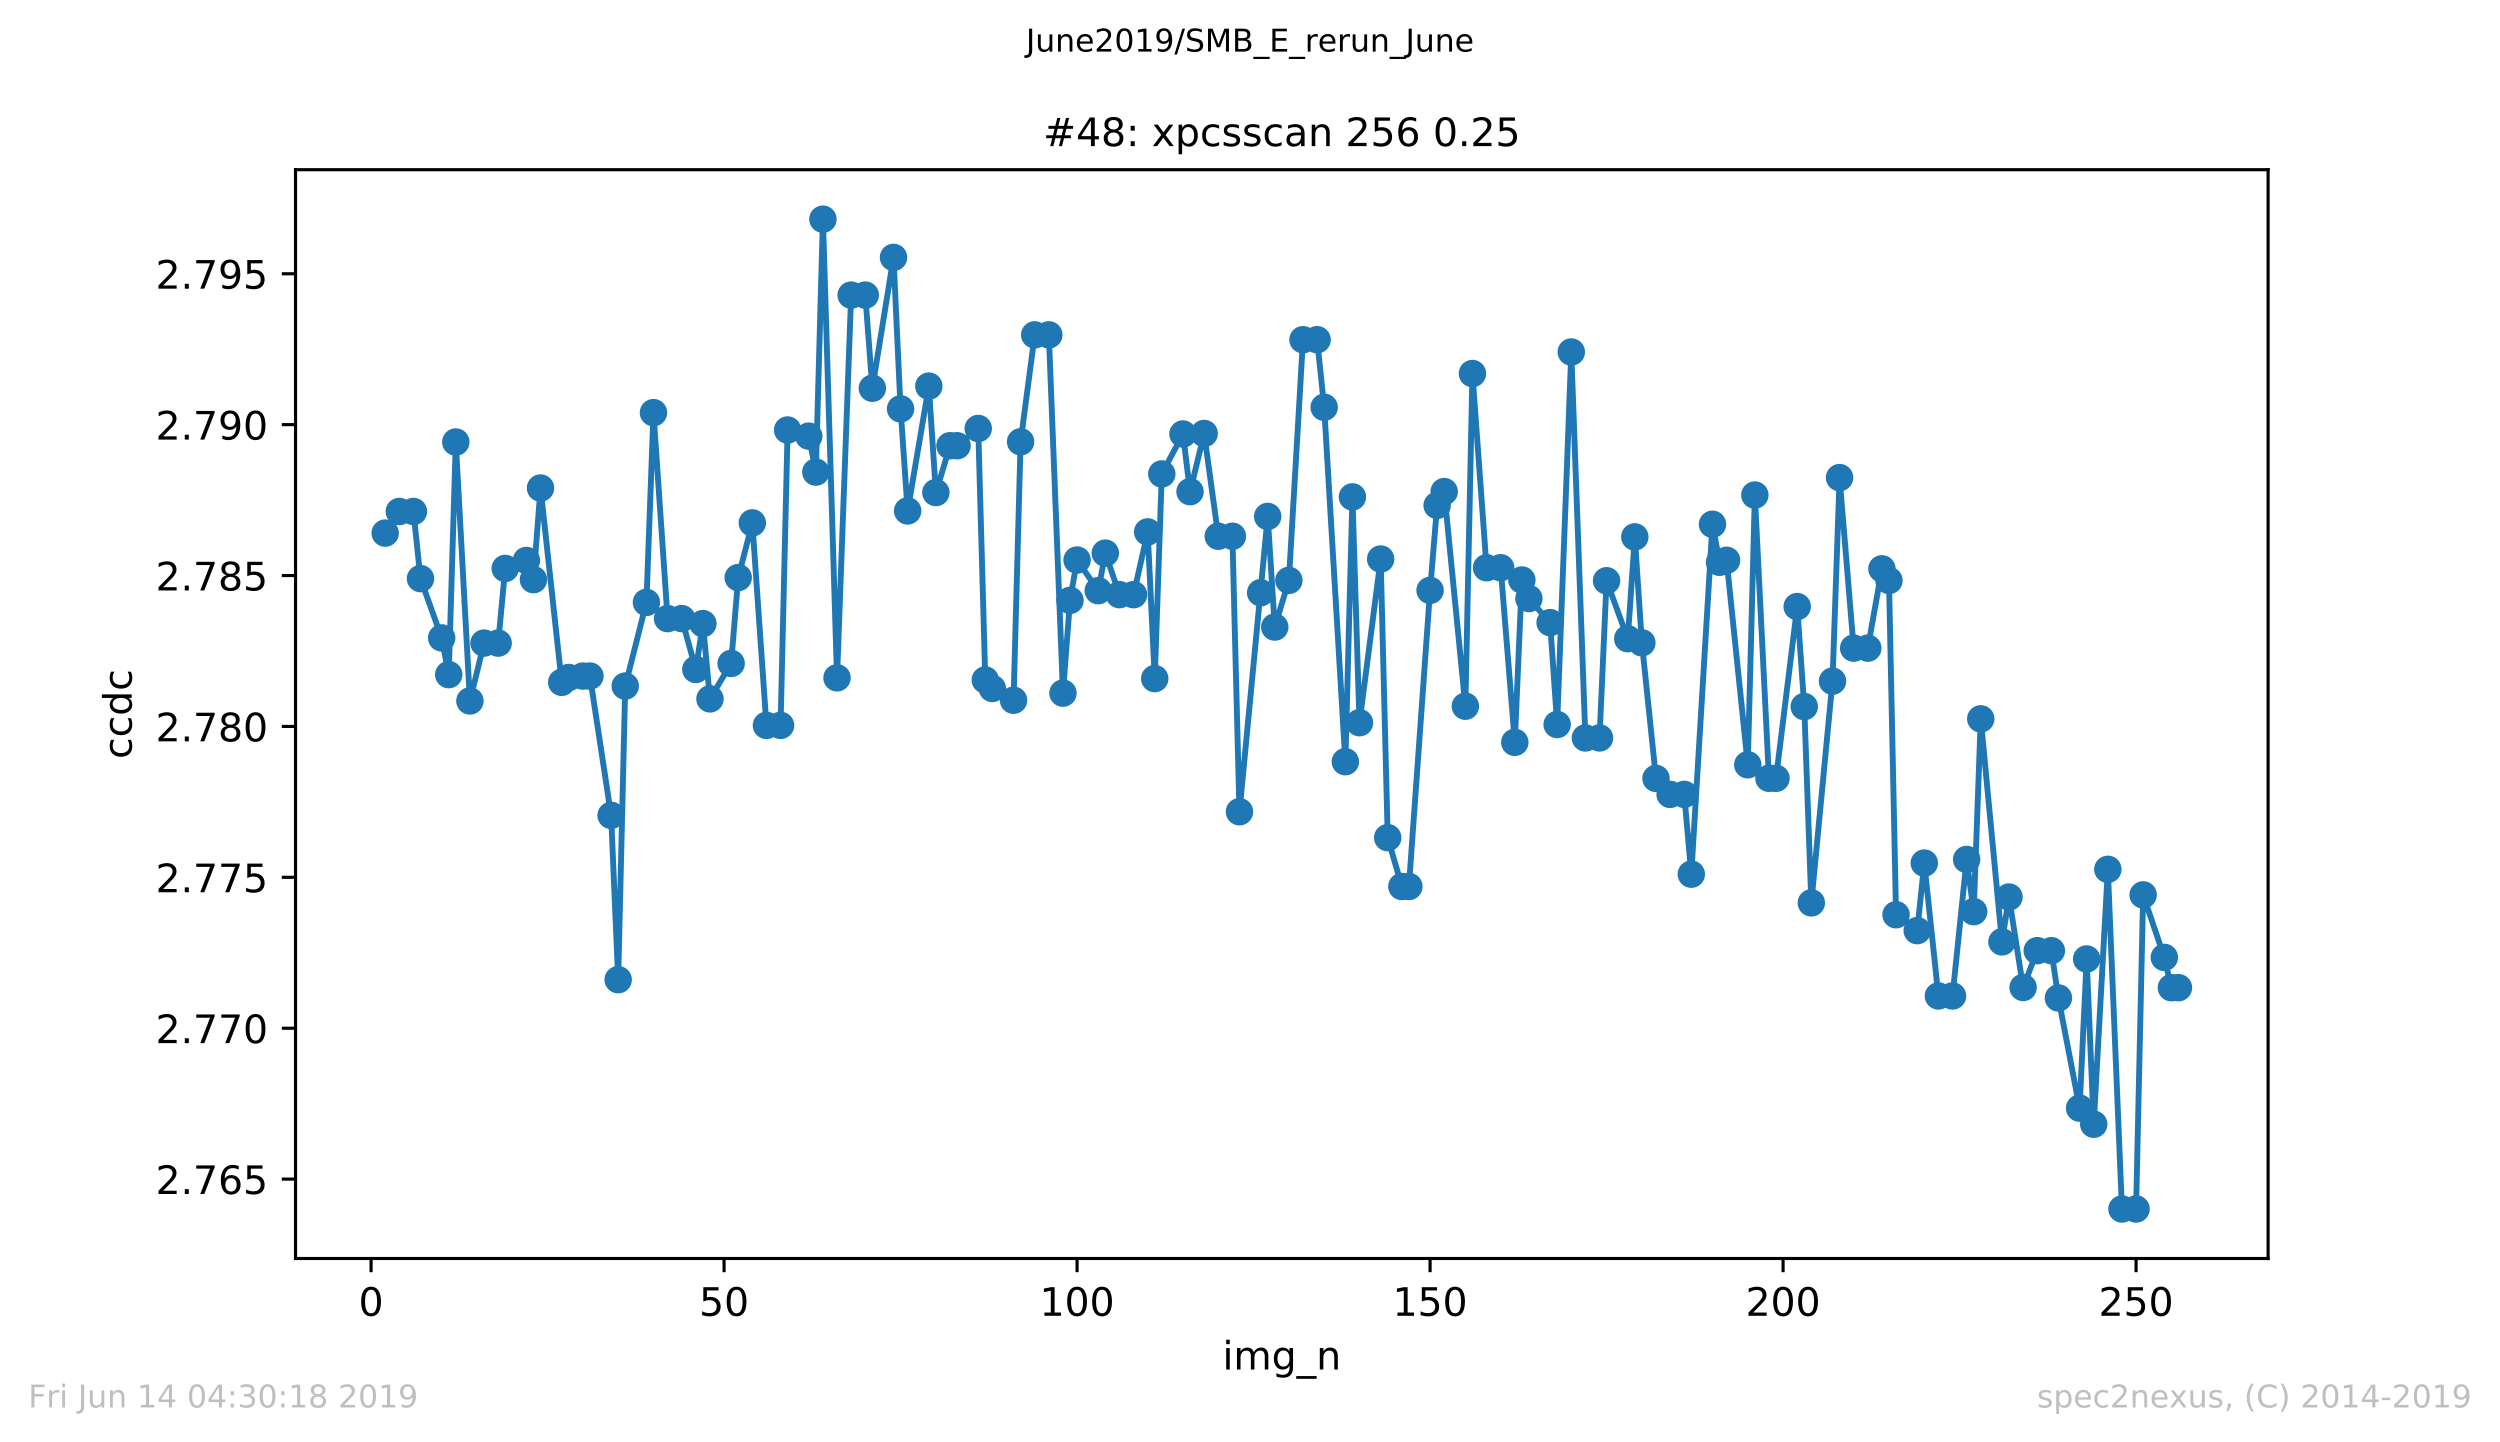 <?xml version="1.0" encoding="utf-8" standalone="no"?>
<!DOCTYPE svg PUBLIC "-//W3C//DTD SVG 1.1//EN"
  "http://www.w3.org/Graphics/SVG/1.1/DTD/svg11.dtd">
<!-- Created with matplotlib (https://matplotlib.org/) -->
<svg height="367.2pt" version="1.1" viewBox="0 0 636.48 367.2" width="636.48pt" xmlns="http://www.w3.org/2000/svg" xmlns:xlink="http://www.w3.org/1999/xlink">
 <defs>
  <style type="text/css">
*{stroke-linecap:butt;stroke-linejoin:round;white-space:pre;}
  </style>
 </defs>
 <g id="figure_1">
  <g id="patch_1">
   <path d="M 0 367.2 
L 636.48 367.2 
L 636.48 0 
L 0 0 
z
" style="fill:#ffffff;"/>
  </g>
  <g id="axes_1">
   <g id="patch_2">
    <path d="M 75.24 320.4 
L 577.44 320.4 
L 577.44 43.2 
L 75.24 43.2 
z
" style="fill:#ffffff;"/>
   </g>
   <g id="matplotlib.axis_1">
    <g id="xtick_1">
     <g id="line2d_1">
      <defs>
       <path d="M 0 0 
L 0 3.5 
" id="m7730d977bb" style="stroke:#000000;stroke-width:0.8;"/>
      </defs>
      <g>
       <use style="stroke:#000000;stroke-width:0.8;" x="94.472" xlink:href="#m7730d977bb" y="320.4"/>
      </g>
     </g>
     <g id="text_1">
      <!-- 0 -->
      <defs>
       <path d="M 31.781 66.406 
Q 24.172 66.406 20.328 58.906 
Q 16.5 51.422 16.5 36.375 
Q 16.5 21.391 20.328 13.891 
Q 24.172 6.391 31.781 6.391 
Q 39.453 6.391 43.281 13.891 
Q 47.125 21.391 47.125 36.375 
Q 47.125 51.422 43.281 58.906 
Q 39.453 66.406 31.781 66.406 
z
M 31.781 74.219 
Q 44.047 74.219 50.516 64.516 
Q 56.984 54.828 56.984 36.375 
Q 56.984 17.969 50.516 8.266 
Q 44.047 -1.422 31.781 -1.422 
Q 19.531 -1.422 13.062 8.266 
Q 6.594 17.969 6.594 36.375 
Q 6.594 54.828 13.062 64.516 
Q 19.531 74.219 31.781 74.219 
z
" id="DejaVuSans-48"/>
      </defs>
      <g transform="translate(91.291 334.998)scale(0.1 -0.1)">
       <use xlink:href="#DejaVuSans-48"/>
      </g>
     </g>
    </g>
    <g id="xtick_2">
     <g id="line2d_2">
      <g>
       <use style="stroke:#000000;stroke-width:0.8;" x="184.344" xlink:href="#m7730d977bb" y="320.4"/>
      </g>
     </g>
     <g id="text_2">
      <!-- 50 -->
      <defs>
       <path d="M 10.797 72.906 
L 49.516 72.906 
L 49.516 64.594 
L 19.828 64.594 
L 19.828 46.734 
Q 21.969 47.469 24.109 47.828 
Q 26.266 48.188 28.422 48.188 
Q 40.625 48.188 47.75 41.5 
Q 54.891 34.812 54.891 23.391 
Q 54.891 11.625 47.562 5.094 
Q 40.234 -1.422 26.906 -1.422 
Q 22.312 -1.422 17.547 -0.641 
Q 12.797 0.141 7.719 1.703 
L 7.719 11.625 
Q 12.109 9.234 16.797 8.062 
Q 21.484 6.891 26.703 6.891 
Q 35.156 6.891 40.078 11.328 
Q 45.016 15.766 45.016 23.391 
Q 45.016 31 40.078 35.438 
Q 35.156 39.891 26.703 39.891 
Q 22.75 39.891 18.812 39.016 
Q 14.891 38.141 10.797 36.281 
z
" id="DejaVuSans-53"/>
      </defs>
      <g transform="translate(177.981 334.998)scale(0.1 -0.1)">
       <use xlink:href="#DejaVuSans-53"/>
       <use x="63.623" xlink:href="#DejaVuSans-48"/>
      </g>
     </g>
    </g>
    <g id="xtick_3">
     <g id="line2d_3">
      <g>
       <use style="stroke:#000000;stroke-width:0.8;" x="274.215" xlink:href="#m7730d977bb" y="320.4"/>
      </g>
     </g>
     <g id="text_3">
      <!-- 100 -->
      <defs>
       <path d="M 12.406 8.297 
L 28.516 8.297 
L 28.516 63.922 
L 10.984 60.406 
L 10.984 69.391 
L 28.422 72.906 
L 38.281 72.906 
L 38.281 8.297 
L 54.391 8.297 
L 54.391 0 
L 12.406 0 
z
" id="DejaVuSans-49"/>
      </defs>
      <g transform="translate(264.671 334.998)scale(0.1 -0.1)">
       <use xlink:href="#DejaVuSans-49"/>
       <use x="63.623" xlink:href="#DejaVuSans-48"/>
       <use x="127.246" xlink:href="#DejaVuSans-48"/>
      </g>
     </g>
    </g>
    <g id="xtick_4">
     <g id="line2d_4">
      <g>
       <use style="stroke:#000000;stroke-width:0.8;" x="364.086" xlink:href="#m7730d977bb" y="320.4"/>
      </g>
     </g>
     <g id="text_4">
      <!-- 150 -->
      <g transform="translate(354.542 334.998)scale(0.1 -0.1)">
       <use xlink:href="#DejaVuSans-49"/>
       <use x="63.623" xlink:href="#DejaVuSans-53"/>
       <use x="127.246" xlink:href="#DejaVuSans-48"/>
      </g>
     </g>
    </g>
    <g id="xtick_5">
     <g id="line2d_5">
      <g>
       <use style="stroke:#000000;stroke-width:0.8;" x="453.957" xlink:href="#m7730d977bb" y="320.4"/>
      </g>
     </g>
     <g id="text_5">
      <!-- 200 -->
      <defs>
       <path d="M 19.188 8.297 
L 53.609 8.297 
L 53.609 0 
L 7.328 0 
L 7.328 8.297 
Q 12.938 14.109 22.625 23.891 
Q 32.328 33.688 34.812 36.531 
Q 39.547 41.844 41.422 45.531 
Q 43.312 49.219 43.312 52.781 
Q 43.312 58.594 39.234 62.25 
Q 35.156 65.922 28.609 65.922 
Q 23.969 65.922 18.812 64.312 
Q 13.672 62.703 7.812 59.422 
L 7.812 69.391 
Q 13.766 71.781 18.938 73 
Q 24.125 74.219 28.422 74.219 
Q 39.75 74.219 46.484 68.547 
Q 53.219 62.891 53.219 53.422 
Q 53.219 48.922 51.531 44.891 
Q 49.859 40.875 45.406 35.406 
Q 44.188 33.984 37.641 27.219 
Q 31.109 20.453 19.188 8.297 
z
" id="DejaVuSans-50"/>
      </defs>
      <g transform="translate(444.413 334.998)scale(0.1 -0.1)">
       <use xlink:href="#DejaVuSans-50"/>
       <use x="63.623" xlink:href="#DejaVuSans-48"/>
       <use x="127.246" xlink:href="#DejaVuSans-48"/>
      </g>
     </g>
    </g>
    <g id="xtick_6">
     <g id="line2d_6">
      <g>
       <use style="stroke:#000000;stroke-width:0.8;" x="543.828" xlink:href="#m7730d977bb" y="320.4"/>
      </g>
     </g>
     <g id="text_6">
      <!-- 250 -->
      <g transform="translate(534.284 334.998)scale(0.1 -0.1)">
       <use xlink:href="#DejaVuSans-50"/>
       <use x="63.623" xlink:href="#DejaVuSans-53"/>
       <use x="127.246" xlink:href="#DejaVuSans-48"/>
      </g>
     </g>
    </g>
    <g id="text_7">
     <!-- img_n -->
     <defs>
      <path d="M 9.422 54.688 
L 18.406 54.688 
L 18.406 0 
L 9.422 0 
z
M 9.422 75.984 
L 18.406 75.984 
L 18.406 64.594 
L 9.422 64.594 
z
" id="DejaVuSans-105"/>
      <path d="M 52 44.188 
Q 55.375 50.25 60.062 53.125 
Q 64.75 56 71.094 56 
Q 79.641 56 84.281 50.016 
Q 88.922 44.047 88.922 33.016 
L 88.922 0 
L 79.891 0 
L 79.891 32.719 
Q 79.891 40.578 77.094 44.375 
Q 74.312 48.188 68.609 48.188 
Q 61.625 48.188 57.562 43.547 
Q 53.516 38.922 53.516 30.906 
L 53.516 0 
L 44.484 0 
L 44.484 32.719 
Q 44.484 40.625 41.703 44.406 
Q 38.922 48.188 33.109 48.188 
Q 26.219 48.188 22.156 43.531 
Q 18.109 38.875 18.109 30.906 
L 18.109 0 
L 9.078 0 
L 9.078 54.688 
L 18.109 54.688 
L 18.109 46.188 
Q 21.188 51.219 25.484 53.609 
Q 29.781 56 35.688 56 
Q 41.656 56 45.828 52.969 
Q 50 49.953 52 44.188 
z
" id="DejaVuSans-109"/>
      <path d="M 45.406 27.984 
Q 45.406 37.75 41.375 43.109 
Q 37.359 48.484 30.078 48.484 
Q 22.859 48.484 18.828 43.109 
Q 14.797 37.75 14.797 27.984 
Q 14.797 18.266 18.828 12.891 
Q 22.859 7.516 30.078 7.516 
Q 37.359 7.516 41.375 12.891 
Q 45.406 18.266 45.406 27.984 
z
M 54.391 6.781 
Q 54.391 -7.172 48.188 -13.984 
Q 42 -20.797 29.203 -20.797 
Q 24.469 -20.797 20.266 -20.094 
Q 16.062 -19.391 12.109 -17.922 
L 12.109 -9.188 
Q 16.062 -11.328 19.922 -12.344 
Q 23.781 -13.375 27.781 -13.375 
Q 36.625 -13.375 41.016 -8.766 
Q 45.406 -4.156 45.406 5.172 
L 45.406 9.625 
Q 42.625 4.781 38.281 2.391 
Q 33.938 0 27.875 0 
Q 17.828 0 11.672 7.656 
Q 5.516 15.328 5.516 27.984 
Q 5.516 40.672 11.672 48.328 
Q 17.828 56 27.875 56 
Q 33.938 56 38.281 53.609 
Q 42.625 51.219 45.406 46.391 
L 45.406 54.688 
L 54.391 54.688 
z
" id="DejaVuSans-103"/>
      <path d="M 50.984 -16.609 
L 50.984 -23.578 
L -0.984 -23.578 
L -0.984 -16.609 
z
" id="DejaVuSans-95"/>
      <path d="M 54.891 33.016 
L 54.891 0 
L 45.906 0 
L 45.906 32.719 
Q 45.906 40.484 42.875 44.328 
Q 39.844 48.188 33.797 48.188 
Q 26.516 48.188 22.312 43.547 
Q 18.109 38.922 18.109 30.906 
L 18.109 0 
L 9.078 0 
L 9.078 54.688 
L 18.109 54.688 
L 18.109 46.188 
Q 21.344 51.125 25.703 53.562 
Q 30.078 56 35.797 56 
Q 45.219 56 50.047 50.172 
Q 54.891 44.344 54.891 33.016 
z
" id="DejaVuSans-110"/>
     </defs>
     <g transform="translate(311.238 348.677)scale(0.1 -0.1)">
      <use xlink:href="#DejaVuSans-105"/>
      <use x="27.783" xlink:href="#DejaVuSans-109"/>
      <use x="125.195" xlink:href="#DejaVuSans-103"/>
      <use x="188.672" xlink:href="#DejaVuSans-95"/>
      <use x="238.672" xlink:href="#DejaVuSans-110"/>
     </g>
    </g>
   </g>
   <g id="matplotlib.axis_2">
    <g id="ytick_1">
     <g id="line2d_7">
      <defs>
       <path d="M 0 0 
L -3.5 0 
" id="m0e19018cb1" style="stroke:#000000;stroke-width:0.8;"/>
      </defs>
      <g>
       <use style="stroke:#000000;stroke-width:0.8;" x="75.24" xlink:href="#m0e19018cb1" y="300.189"/>
      </g>
     </g>
     <g id="text_8">
      <!-- 2.765 -->
      <defs>
       <path d="M 10.688 12.406 
L 21 12.406 
L 21 0 
L 10.688 0 
z
" id="DejaVuSans-46"/>
       <path d="M 8.203 72.906 
L 55.078 72.906 
L 55.078 68.703 
L 28.609 0 
L 18.312 0 
L 43.219 64.594 
L 8.203 64.594 
z
" id="DejaVuSans-55"/>
       <path d="M 33.016 40.375 
Q 26.375 40.375 22.484 35.828 
Q 18.609 31.297 18.609 23.391 
Q 18.609 15.531 22.484 10.953 
Q 26.375 6.391 33.016 6.391 
Q 39.656 6.391 43.531 10.953 
Q 47.406 15.531 47.406 23.391 
Q 47.406 31.297 43.531 35.828 
Q 39.656 40.375 33.016 40.375 
z
M 52.594 71.297 
L 52.594 62.312 
Q 48.875 64.062 45.094 64.984 
Q 41.312 65.922 37.594 65.922 
Q 27.828 65.922 22.672 59.328 
Q 17.531 52.734 16.797 39.406 
Q 19.672 43.656 24.016 45.922 
Q 28.375 48.188 33.594 48.188 
Q 44.578 48.188 50.953 41.516 
Q 57.328 34.859 57.328 23.391 
Q 57.328 12.156 50.688 5.359 
Q 44.047 -1.422 33.016 -1.422 
Q 20.359 -1.422 13.672 8.266 
Q 6.984 17.969 6.984 36.375 
Q 6.984 53.656 15.188 63.938 
Q 23.391 74.219 37.203 74.219 
Q 40.922 74.219 44.703 73.484 
Q 48.484 72.75 52.594 71.297 
z
" id="DejaVuSans-54"/>
      </defs>
      <g transform="translate(39.612 303.988)scale(0.1 -0.1)">
       <use xlink:href="#DejaVuSans-50"/>
       <use x="63.623" xlink:href="#DejaVuSans-46"/>
       <use x="95.41" xlink:href="#DejaVuSans-55"/>
       <use x="159.033" xlink:href="#DejaVuSans-54"/>
       <use x="222.656" xlink:href="#DejaVuSans-53"/>
      </g>
     </g>
    </g>
    <g id="ytick_2">
     <g id="line2d_8">
      <g>
       <use style="stroke:#000000;stroke-width:0.8;" x="75.24" xlink:href="#m0e19018cb1" y="261.774"/>
      </g>
     </g>
     <g id="text_9">
      <!-- 2.770 -->
      <g transform="translate(39.612 265.573)scale(0.1 -0.1)">
       <use xlink:href="#DejaVuSans-50"/>
       <use x="63.623" xlink:href="#DejaVuSans-46"/>
       <use x="95.41" xlink:href="#DejaVuSans-55"/>
       <use x="159.033" xlink:href="#DejaVuSans-55"/>
       <use x="222.656" xlink:href="#DejaVuSans-48"/>
      </g>
     </g>
    </g>
    <g id="ytick_3">
     <g id="line2d_9">
      <g>
       <use style="stroke:#000000;stroke-width:0.8;" x="75.24" xlink:href="#m0e19018cb1" y="223.359"/>
      </g>
     </g>
     <g id="text_10">
      <!-- 2.775 -->
      <g transform="translate(39.612 227.158)scale(0.1 -0.1)">
       <use xlink:href="#DejaVuSans-50"/>
       <use x="63.623" xlink:href="#DejaVuSans-46"/>
       <use x="95.41" xlink:href="#DejaVuSans-55"/>
       <use x="159.033" xlink:href="#DejaVuSans-55"/>
       <use x="222.656" xlink:href="#DejaVuSans-53"/>
      </g>
     </g>
    </g>
    <g id="ytick_4">
     <g id="line2d_10">
      <g>
       <use style="stroke:#000000;stroke-width:0.8;" x="75.24" xlink:href="#m0e19018cb1" y="184.945"/>
      </g>
     </g>
     <g id="text_11">
      <!-- 2.780 -->
      <defs>
       <path d="M 31.781 34.625 
Q 24.75 34.625 20.719 30.859 
Q 16.703 27.094 16.703 20.516 
Q 16.703 13.922 20.719 10.156 
Q 24.75 6.391 31.781 6.391 
Q 38.812 6.391 42.859 10.172 
Q 46.922 13.969 46.922 20.516 
Q 46.922 27.094 42.891 30.859 
Q 38.875 34.625 31.781 34.625 
z
M 21.922 38.812 
Q 15.578 40.375 12.031 44.719 
Q 8.5 49.078 8.5 55.328 
Q 8.5 64.062 14.719 69.141 
Q 20.953 74.219 31.781 74.219 
Q 42.672 74.219 48.875 69.141 
Q 55.078 64.062 55.078 55.328 
Q 55.078 49.078 51.531 44.719 
Q 48 40.375 41.703 38.812 
Q 48.828 37.156 52.797 32.312 
Q 56.781 27.484 56.781 20.516 
Q 56.781 9.906 50.312 4.234 
Q 43.844 -1.422 31.781 -1.422 
Q 19.734 -1.422 13.25 4.234 
Q 6.781 9.906 6.781 20.516 
Q 6.781 27.484 10.781 32.312 
Q 14.797 37.156 21.922 38.812 
z
M 18.312 54.391 
Q 18.312 48.734 21.844 45.562 
Q 25.391 42.391 31.781 42.391 
Q 38.141 42.391 41.719 45.562 
Q 45.312 48.734 45.312 54.391 
Q 45.312 60.062 41.719 63.234 
Q 38.141 66.406 31.781 66.406 
Q 25.391 66.406 21.844 63.234 
Q 18.312 60.062 18.312 54.391 
z
" id="DejaVuSans-56"/>
      </defs>
      <g transform="translate(39.612 188.744)scale(0.1 -0.1)">
       <use xlink:href="#DejaVuSans-50"/>
       <use x="63.623" xlink:href="#DejaVuSans-46"/>
       <use x="95.41" xlink:href="#DejaVuSans-55"/>
       <use x="159.033" xlink:href="#DejaVuSans-56"/>
       <use x="222.656" xlink:href="#DejaVuSans-48"/>
      </g>
     </g>
    </g>
    <g id="ytick_5">
     <g id="line2d_11">
      <g>
       <use style="stroke:#000000;stroke-width:0.8;" x="75.24" xlink:href="#m0e19018cb1" y="146.53"/>
      </g>
     </g>
     <g id="text_12">
      <!-- 2.785 -->
      <g transform="translate(39.612 150.329)scale(0.1 -0.1)">
       <use xlink:href="#DejaVuSans-50"/>
       <use x="63.623" xlink:href="#DejaVuSans-46"/>
       <use x="95.41" xlink:href="#DejaVuSans-55"/>
       <use x="159.033" xlink:href="#DejaVuSans-56"/>
       <use x="222.656" xlink:href="#DejaVuSans-53"/>
      </g>
     </g>
    </g>
    <g id="ytick_6">
     <g id="line2d_12">
      <g>
       <use style="stroke:#000000;stroke-width:0.8;" x="75.24" xlink:href="#m0e19018cb1" y="108.115"/>
      </g>
     </g>
     <g id="text_13">
      <!-- 2.790 -->
      <defs>
       <path d="M 10.984 1.516 
L 10.984 10.5 
Q 14.703 8.734 18.5 7.812 
Q 22.312 6.891 25.984 6.891 
Q 35.75 6.891 40.891 13.453 
Q 46.047 20.016 46.781 33.406 
Q 43.953 29.203 39.594 26.953 
Q 35.25 24.703 29.984 24.703 
Q 19.047 24.703 12.672 31.312 
Q 6.297 37.938 6.297 49.422 
Q 6.297 60.641 12.938 67.422 
Q 19.578 74.219 30.609 74.219 
Q 43.266 74.219 49.922 64.516 
Q 56.594 54.828 56.594 36.375 
Q 56.594 19.141 48.406 8.859 
Q 40.234 -1.422 26.422 -1.422 
Q 22.703 -1.422 18.891 -0.688 
Q 15.094 0.047 10.984 1.516 
z
M 30.609 32.422 
Q 37.25 32.422 41.125 36.953 
Q 45.016 41.5 45.016 49.422 
Q 45.016 57.281 41.125 61.844 
Q 37.25 66.406 30.609 66.406 
Q 23.969 66.406 20.094 61.844 
Q 16.219 57.281 16.219 49.422 
Q 16.219 41.5 20.094 36.953 
Q 23.969 32.422 30.609 32.422 
z
" id="DejaVuSans-57"/>
      </defs>
      <g transform="translate(39.612 111.915)scale(0.1 -0.1)">
       <use xlink:href="#DejaVuSans-50"/>
       <use x="63.623" xlink:href="#DejaVuSans-46"/>
       <use x="95.41" xlink:href="#DejaVuSans-55"/>
       <use x="159.033" xlink:href="#DejaVuSans-57"/>
       <use x="222.656" xlink:href="#DejaVuSans-48"/>
      </g>
     </g>
    </g>
    <g id="ytick_7">
     <g id="line2d_13">
      <g>
       <use style="stroke:#000000;stroke-width:0.8;" x="75.24" xlink:href="#m0e19018cb1" y="69.701"/>
      </g>
     </g>
     <g id="text_14">
      <!-- 2.795 -->
      <g transform="translate(39.612 73.5)scale(0.1 -0.1)">
       <use xlink:href="#DejaVuSans-50"/>
       <use x="63.623" xlink:href="#DejaVuSans-46"/>
       <use x="95.41" xlink:href="#DejaVuSans-55"/>
       <use x="159.033" xlink:href="#DejaVuSans-57"/>
       <use x="222.656" xlink:href="#DejaVuSans-53"/>
      </g>
     </g>
    </g>
    <g id="text_15">
     <!-- ccdc -->
     <defs>
      <path d="M 48.781 52.594 
L 48.781 44.188 
Q 44.969 46.297 41.141 47.344 
Q 37.312 48.391 33.406 48.391 
Q 24.656 48.391 19.812 42.844 
Q 14.984 37.312 14.984 27.297 
Q 14.984 17.281 19.812 11.734 
Q 24.656 6.203 33.406 6.203 
Q 37.312 6.203 41.141 7.25 
Q 44.969 8.297 48.781 10.406 
L 48.781 2.094 
Q 45.016 0.344 40.984 -0.531 
Q 36.969 -1.422 32.422 -1.422 
Q 20.062 -1.422 12.781 6.344 
Q 5.516 14.109 5.516 27.297 
Q 5.516 40.672 12.859 48.328 
Q 20.219 56 33.016 56 
Q 37.156 56 41.109 55.141 
Q 45.062 54.297 48.781 52.594 
z
" id="DejaVuSans-99"/>
      <path d="M 45.406 46.391 
L 45.406 75.984 
L 54.391 75.984 
L 54.391 0 
L 45.406 0 
L 45.406 8.203 
Q 42.578 3.328 38.25 0.953 
Q 33.938 -1.422 27.875 -1.422 
Q 17.969 -1.422 11.734 6.484 
Q 5.516 14.406 5.516 27.297 
Q 5.516 40.188 11.734 48.094 
Q 17.969 56 27.875 56 
Q 33.938 56 38.25 53.625 
Q 42.578 51.266 45.406 46.391 
z
M 14.797 27.297 
Q 14.797 17.391 18.875 11.75 
Q 22.953 6.109 30.078 6.109 
Q 37.203 6.109 41.297 11.75 
Q 45.406 17.391 45.406 27.297 
Q 45.406 37.203 41.297 42.844 
Q 37.203 48.484 30.078 48.484 
Q 22.953 48.484 18.875 42.844 
Q 14.797 37.203 14.797 27.297 
z
" id="DejaVuSans-100"/>
     </defs>
     <g transform="translate(33.532 193.222)rotate(-90)scale(0.1 -0.1)">
      <use xlink:href="#DejaVuSans-99"/>
      <use x="54.98" xlink:href="#DejaVuSans-99"/>
      <use x="109.961" xlink:href="#DejaVuSans-100"/>
      <use x="173.438" xlink:href="#DejaVuSans-99"/>
     </g>
    </g>
   </g>
   <g id="line2d_14">
    <path clip-path="url(#pe6fa65aa21)" d="M 98.067 135.72 
L 101.662 130.218 
L 105.257 130.218 
L 107.054 147.308 
L 112.447 162.408 
L 114.244 171.758 
L 116.042 112.535 
L 119.636 178.456 
L 123.231 163.729 
L 126.826 163.729 
L 128.623 144.715 
L 134.016 142.687 
L 135.813 147.567 
L 137.611 124.247 
L 143.003 173.719 
L 144.8 172.484 
L 148.395 172.121 
L 150.193 172.121 
L 155.585 207.584 
L 157.382 249.42 
L 159.18 174.666 
L 164.572 153.365 
L 166.369 105.061 
L 169.964 157.49 
L 173.559 157.49 
L 177.154 170.437 
L 178.951 158.763 
L 180.749 177.929 
L 186.141 168.906 
L 187.938 147.041 
L 191.533 133.127 
L 195.128 184.676 
L 198.723 184.676 
L 200.52 109.482 
L 205.913 111.033 
L 207.71 120.19 
L 209.508 55.8 
L 213.102 172.571 
L 216.697 75.129 
L 220.292 75.129 
L 222.089 98.841 
L 227.482 65.532 
L 229.279 104.095 
L 231.077 130.075 
L 236.469 98.306 
L 238.266 125.396 
L 241.861 113.482 
L 243.659 113.482 
L 249.051 109.09 
L 250.848 173.116 
L 252.646 175.279 
L 258.038 178.274 
L 259.835 112.477 
L 263.43 85.253 
L 267.025 85.253 
L 270.62 176.465 
L 272.417 152.849 
L 274.215 142.582 
L 279.607 150.38 
L 281.404 140.821 
L 284.999 151.395 
L 288.594 151.395 
L 292.189 135.424 
L 293.986 172.762 
L 295.784 120.659 
L 301.176 110.487 
L 302.974 125.175 
L 306.568 110.363 
L 310.163 136.525 
L 313.758 136.525 
L 315.555 206.656 
L 322.745 131.481 
L 324.543 159.643 
L 328.137 147.758 
L 331.732 86.488 
L 335.327 86.488 
L 337.125 103.693 
L 342.517 193.919 
L 344.314 126.505 
L 346.112 183.996 
L 351.504 142.323 
L 353.301 213.259 
L 356.896 225.689 
L 358.694 225.689 
L 364.086 150.304 
L 365.883 128.659 
L 367.681 125.156 
L 373.073 179.796 
L 374.87 95.1 
L 378.465 144.543 
L 382.06 144.543 
L 385.655 188.991 
L 387.452 147.662 
L 389.25 152.38 
L 394.642 158.514 
L 396.439 184.455 
L 400.034 89.617 
L 403.629 187.872 
L 407.224 187.872 
L 409.021 147.854 
L 414.414 162.61 
L 416.211 136.687 
L 418.009 163.652 
L 421.603 198.178 
L 425.198 202.244 
L 428.793 202.244 
L 430.591 222.559 
L 435.983 133.472 
L 437.78 143.156 
L 439.578 142.639 
L 444.97 194.704 
L 446.767 126.037 
L 450.362 198.149 
L 452.16 198.149 
L 457.552 154.428 
L 459.349 179.891 
L 461.147 229.861 
L 466.539 173.413 
L 468.336 121.597 
L 471.931 165.011 
L 475.526 165.011 
L 479.121 144.821 
L 480.918 147.787 
L 482.716 232.885 
L 488.108 236.932 
L 489.905 219.727 
L 493.5 253.563 
L 497.095 253.563 
L 500.69 218.808 
L 502.487 232.099 
L 504.285 183.011 
L 509.677 239.793 
L 511.475 228.377 
L 515.069 251.4 
L 518.664 242.033 
L 522.259 242.033 
L 524.057 254.07 
L 529.449 282.127 
L 531.246 244.147 
L 533.044 286.222 
L 536.638 221.325 
L 540.233 307.8 
L 543.828 307.8 
L 545.626 227.831 
L 551.018 243.745 
L 552.815 251.458 
L 554.613 251.458 
L 554.613 251.458 
" style="fill:none;stroke:#1f77b4;stroke-linecap:square;stroke-width:1.5;"/>
    <defs>
     <path d="M 0 3 
C 0.796 3 1.559 2.684 2.121 2.121 
C 2.684 1.559 3 0.796 3 0 
C 3 -0.796 2.684 -1.559 2.121 -2.121 
C 1.559 -2.684 0.796 -3 0 -3 
C -0.796 -3 -1.559 -2.684 -2.121 -2.121 
C -2.684 -1.559 -3 -0.796 -3 0 
C -3 0.796 -2.684 1.559 -2.121 2.121 
C -1.559 2.684 -0.796 3 0 3 
z
" id="mb0e2a06b74" style="stroke:#1f77b4;"/>
    </defs>
    <g clip-path="url(#pe6fa65aa21)">
     <use style="fill:#1f77b4;stroke:#1f77b4;" x="98.067" xlink:href="#mb0e2a06b74" y="135.72"/>
     <use style="fill:#1f77b4;stroke:#1f77b4;" x="101.662" xlink:href="#mb0e2a06b74" y="130.218"/>
     <use style="fill:#1f77b4;stroke:#1f77b4;" x="105.257" xlink:href="#mb0e2a06b74" y="130.218"/>
     <use style="fill:#1f77b4;stroke:#1f77b4;" x="107.054" xlink:href="#mb0e2a06b74" y="147.308"/>
     <use style="fill:#1f77b4;stroke:#1f77b4;" x="112.447" xlink:href="#mb0e2a06b74" y="162.408"/>
     <use style="fill:#1f77b4;stroke:#1f77b4;" x="114.244" xlink:href="#mb0e2a06b74" y="171.758"/>
     <use style="fill:#1f77b4;stroke:#1f77b4;" x="116.042" xlink:href="#mb0e2a06b74" y="112.535"/>
     <use style="fill:#1f77b4;stroke:#1f77b4;" x="119.636" xlink:href="#mb0e2a06b74" y="178.456"/>
     <use style="fill:#1f77b4;stroke:#1f77b4;" x="123.231" xlink:href="#mb0e2a06b74" y="163.729"/>
     <use style="fill:#1f77b4;stroke:#1f77b4;" x="126.826" xlink:href="#mb0e2a06b74" y="163.729"/>
     <use style="fill:#1f77b4;stroke:#1f77b4;" x="128.623" xlink:href="#mb0e2a06b74" y="144.715"/>
     <use style="fill:#1f77b4;stroke:#1f77b4;" x="134.016" xlink:href="#mb0e2a06b74" y="142.687"/>
     <use style="fill:#1f77b4;stroke:#1f77b4;" x="135.813" xlink:href="#mb0e2a06b74" y="147.567"/>
     <use style="fill:#1f77b4;stroke:#1f77b4;" x="137.611" xlink:href="#mb0e2a06b74" y="124.247"/>
     <use style="fill:#1f77b4;stroke:#1f77b4;" x="143.003" xlink:href="#mb0e2a06b74" y="173.719"/>
     <use style="fill:#1f77b4;stroke:#1f77b4;" x="144.8" xlink:href="#mb0e2a06b74" y="172.484"/>
     <use style="fill:#1f77b4;stroke:#1f77b4;" x="148.395" xlink:href="#mb0e2a06b74" y="172.121"/>
     <use style="fill:#1f77b4;stroke:#1f77b4;" x="150.193" xlink:href="#mb0e2a06b74" y="172.121"/>
     <use style="fill:#1f77b4;stroke:#1f77b4;" x="155.585" xlink:href="#mb0e2a06b74" y="207.584"/>
     <use style="fill:#1f77b4;stroke:#1f77b4;" x="157.382" xlink:href="#mb0e2a06b74" y="249.42"/>
     <use style="fill:#1f77b4;stroke:#1f77b4;" x="159.18" xlink:href="#mb0e2a06b74" y="174.666"/>
     <use style="fill:#1f77b4;stroke:#1f77b4;" x="164.572" xlink:href="#mb0e2a06b74" y="153.365"/>
     <use style="fill:#1f77b4;stroke:#1f77b4;" x="166.369" xlink:href="#mb0e2a06b74" y="105.061"/>
     <use style="fill:#1f77b4;stroke:#1f77b4;" x="169.964" xlink:href="#mb0e2a06b74" y="157.49"/>
     <use style="fill:#1f77b4;stroke:#1f77b4;" x="173.559" xlink:href="#mb0e2a06b74" y="157.49"/>
     <use style="fill:#1f77b4;stroke:#1f77b4;" x="177.154" xlink:href="#mb0e2a06b74" y="170.437"/>
     <use style="fill:#1f77b4;stroke:#1f77b4;" x="178.951" xlink:href="#mb0e2a06b74" y="158.763"/>
     <use style="fill:#1f77b4;stroke:#1f77b4;" x="180.749" xlink:href="#mb0e2a06b74" y="177.929"/>
     <use style="fill:#1f77b4;stroke:#1f77b4;" x="186.141" xlink:href="#mb0e2a06b74" y="168.906"/>
     <use style="fill:#1f77b4;stroke:#1f77b4;" x="187.938" xlink:href="#mb0e2a06b74" y="147.041"/>
     <use style="fill:#1f77b4;stroke:#1f77b4;" x="191.533" xlink:href="#mb0e2a06b74" y="133.127"/>
     <use style="fill:#1f77b4;stroke:#1f77b4;" x="195.128" xlink:href="#mb0e2a06b74" y="184.676"/>
     <use style="fill:#1f77b4;stroke:#1f77b4;" x="198.723" xlink:href="#mb0e2a06b74" y="184.676"/>
     <use style="fill:#1f77b4;stroke:#1f77b4;" x="200.52" xlink:href="#mb0e2a06b74" y="109.482"/>
     <use style="fill:#1f77b4;stroke:#1f77b4;" x="205.913" xlink:href="#mb0e2a06b74" y="111.033"/>
     <use style="fill:#1f77b4;stroke:#1f77b4;" x="207.71" xlink:href="#mb0e2a06b74" y="120.19"/>
     <use style="fill:#1f77b4;stroke:#1f77b4;" x="209.508" xlink:href="#mb0e2a06b74" y="55.8"/>
     <use style="fill:#1f77b4;stroke:#1f77b4;" x="213.102" xlink:href="#mb0e2a06b74" y="172.571"/>
     <use style="fill:#1f77b4;stroke:#1f77b4;" x="216.697" xlink:href="#mb0e2a06b74" y="75.129"/>
     <use style="fill:#1f77b4;stroke:#1f77b4;" x="220.292" xlink:href="#mb0e2a06b74" y="75.129"/>
     <use style="fill:#1f77b4;stroke:#1f77b4;" x="222.089" xlink:href="#mb0e2a06b74" y="98.841"/>
     <use style="fill:#1f77b4;stroke:#1f77b4;" x="227.482" xlink:href="#mb0e2a06b74" y="65.532"/>
     <use style="fill:#1f77b4;stroke:#1f77b4;" x="229.279" xlink:href="#mb0e2a06b74" y="104.095"/>
     <use style="fill:#1f77b4;stroke:#1f77b4;" x="231.077" xlink:href="#mb0e2a06b74" y="130.075"/>
     <use style="fill:#1f77b4;stroke:#1f77b4;" x="236.469" xlink:href="#mb0e2a06b74" y="98.306"/>
     <use style="fill:#1f77b4;stroke:#1f77b4;" x="238.266" xlink:href="#mb0e2a06b74" y="125.396"/>
     <use style="fill:#1f77b4;stroke:#1f77b4;" x="241.861" xlink:href="#mb0e2a06b74" y="113.482"/>
     <use style="fill:#1f77b4;stroke:#1f77b4;" x="243.659" xlink:href="#mb0e2a06b74" y="113.482"/>
     <use style="fill:#1f77b4;stroke:#1f77b4;" x="249.051" xlink:href="#mb0e2a06b74" y="109.09"/>
     <use style="fill:#1f77b4;stroke:#1f77b4;" x="250.848" xlink:href="#mb0e2a06b74" y="173.116"/>
     <use style="fill:#1f77b4;stroke:#1f77b4;" x="252.646" xlink:href="#mb0e2a06b74" y="175.279"/>
     <use style="fill:#1f77b4;stroke:#1f77b4;" x="258.038" xlink:href="#mb0e2a06b74" y="178.274"/>
     <use style="fill:#1f77b4;stroke:#1f77b4;" x="259.835" xlink:href="#mb0e2a06b74" y="112.477"/>
     <use style="fill:#1f77b4;stroke:#1f77b4;" x="263.43" xlink:href="#mb0e2a06b74" y="85.253"/>
     <use style="fill:#1f77b4;stroke:#1f77b4;" x="267.025" xlink:href="#mb0e2a06b74" y="85.253"/>
     <use style="fill:#1f77b4;stroke:#1f77b4;" x="270.62" xlink:href="#mb0e2a06b74" y="176.465"/>
     <use style="fill:#1f77b4;stroke:#1f77b4;" x="272.417" xlink:href="#mb0e2a06b74" y="152.849"/>
     <use style="fill:#1f77b4;stroke:#1f77b4;" x="274.215" xlink:href="#mb0e2a06b74" y="142.582"/>
     <use style="fill:#1f77b4;stroke:#1f77b4;" x="279.607" xlink:href="#mb0e2a06b74" y="150.38"/>
     <use style="fill:#1f77b4;stroke:#1f77b4;" x="281.404" xlink:href="#mb0e2a06b74" y="140.821"/>
     <use style="fill:#1f77b4;stroke:#1f77b4;" x="284.999" xlink:href="#mb0e2a06b74" y="151.395"/>
     <use style="fill:#1f77b4;stroke:#1f77b4;" x="288.594" xlink:href="#mb0e2a06b74" y="151.395"/>
     <use style="fill:#1f77b4;stroke:#1f77b4;" x="292.189" xlink:href="#mb0e2a06b74" y="135.424"/>
     <use style="fill:#1f77b4;stroke:#1f77b4;" x="293.986" xlink:href="#mb0e2a06b74" y="172.762"/>
     <use style="fill:#1f77b4;stroke:#1f77b4;" x="295.784" xlink:href="#mb0e2a06b74" y="120.659"/>
     <use style="fill:#1f77b4;stroke:#1f77b4;" x="301.176" xlink:href="#mb0e2a06b74" y="110.487"/>
     <use style="fill:#1f77b4;stroke:#1f77b4;" x="302.974" xlink:href="#mb0e2a06b74" y="125.175"/>
     <use style="fill:#1f77b4;stroke:#1f77b4;" x="306.568" xlink:href="#mb0e2a06b74" y="110.363"/>
     <use style="fill:#1f77b4;stroke:#1f77b4;" x="310.163" xlink:href="#mb0e2a06b74" y="136.525"/>
     <use style="fill:#1f77b4;stroke:#1f77b4;" x="313.758" xlink:href="#mb0e2a06b74" y="136.525"/>
     <use style="fill:#1f77b4;stroke:#1f77b4;" x="315.555" xlink:href="#mb0e2a06b74" y="206.656"/>
     <use style="fill:#1f77b4;stroke:#1f77b4;" x="320.948" xlink:href="#mb0e2a06b74" y="150.906"/>
     <use style="fill:#1f77b4;stroke:#1f77b4;" x="322.745" xlink:href="#mb0e2a06b74" y="131.481"/>
     <use style="fill:#1f77b4;stroke:#1f77b4;" x="324.543" xlink:href="#mb0e2a06b74" y="159.643"/>
     <use style="fill:#1f77b4;stroke:#1f77b4;" x="328.137" xlink:href="#mb0e2a06b74" y="147.758"/>
     <use style="fill:#1f77b4;stroke:#1f77b4;" x="331.732" xlink:href="#mb0e2a06b74" y="86.488"/>
     <use style="fill:#1f77b4;stroke:#1f77b4;" x="335.327" xlink:href="#mb0e2a06b74" y="86.488"/>
     <use style="fill:#1f77b4;stroke:#1f77b4;" x="337.125" xlink:href="#mb0e2a06b74" y="103.693"/>
     <use style="fill:#1f77b4;stroke:#1f77b4;" x="342.517" xlink:href="#mb0e2a06b74" y="193.919"/>
     <use style="fill:#1f77b4;stroke:#1f77b4;" x="344.314" xlink:href="#mb0e2a06b74" y="126.505"/>
     <use style="fill:#1f77b4;stroke:#1f77b4;" x="346.112" xlink:href="#mb0e2a06b74" y="183.996"/>
     <use style="fill:#1f77b4;stroke:#1f77b4;" x="351.504" xlink:href="#mb0e2a06b74" y="142.323"/>
     <use style="fill:#1f77b4;stroke:#1f77b4;" x="353.301" xlink:href="#mb0e2a06b74" y="213.259"/>
     <use style="fill:#1f77b4;stroke:#1f77b4;" x="356.896" xlink:href="#mb0e2a06b74" y="225.689"/>
     <use style="fill:#1f77b4;stroke:#1f77b4;" x="358.694" xlink:href="#mb0e2a06b74" y="225.689"/>
     <use style="fill:#1f77b4;stroke:#1f77b4;" x="364.086" xlink:href="#mb0e2a06b74" y="150.304"/>
     <use style="fill:#1f77b4;stroke:#1f77b4;" x="365.883" xlink:href="#mb0e2a06b74" y="128.659"/>
     <use style="fill:#1f77b4;stroke:#1f77b4;" x="367.681" xlink:href="#mb0e2a06b74" y="125.156"/>
     <use style="fill:#1f77b4;stroke:#1f77b4;" x="373.073" xlink:href="#mb0e2a06b74" y="179.796"/>
     <use style="fill:#1f77b4;stroke:#1f77b4;" x="374.87" xlink:href="#mb0e2a06b74" y="95.1"/>
     <use style="fill:#1f77b4;stroke:#1f77b4;" x="378.465" xlink:href="#mb0e2a06b74" y="144.543"/>
     <use style="fill:#1f77b4;stroke:#1f77b4;" x="382.06" xlink:href="#mb0e2a06b74" y="144.543"/>
     <use style="fill:#1f77b4;stroke:#1f77b4;" x="385.655" xlink:href="#mb0e2a06b74" y="188.991"/>
     <use style="fill:#1f77b4;stroke:#1f77b4;" x="387.452" xlink:href="#mb0e2a06b74" y="147.662"/>
     <use style="fill:#1f77b4;stroke:#1f77b4;" x="389.25" xlink:href="#mb0e2a06b74" y="152.38"/>
     <use style="fill:#1f77b4;stroke:#1f77b4;" x="394.642" xlink:href="#mb0e2a06b74" y="158.514"/>
     <use style="fill:#1f77b4;stroke:#1f77b4;" x="396.439" xlink:href="#mb0e2a06b74" y="184.455"/>
     <use style="fill:#1f77b4;stroke:#1f77b4;" x="400.034" xlink:href="#mb0e2a06b74" y="89.617"/>
     <use style="fill:#1f77b4;stroke:#1f77b4;" x="403.629" xlink:href="#mb0e2a06b74" y="187.872"/>
     <use style="fill:#1f77b4;stroke:#1f77b4;" x="407.224" xlink:href="#mb0e2a06b74" y="187.872"/>
     <use style="fill:#1f77b4;stroke:#1f77b4;" x="409.021" xlink:href="#mb0e2a06b74" y="147.854"/>
     <use style="fill:#1f77b4;stroke:#1f77b4;" x="414.414" xlink:href="#mb0e2a06b74" y="162.61"/>
     <use style="fill:#1f77b4;stroke:#1f77b4;" x="416.211" xlink:href="#mb0e2a06b74" y="136.687"/>
     <use style="fill:#1f77b4;stroke:#1f77b4;" x="418.009" xlink:href="#mb0e2a06b74" y="163.652"/>
     <use style="fill:#1f77b4;stroke:#1f77b4;" x="421.603" xlink:href="#mb0e2a06b74" y="198.178"/>
     <use style="fill:#1f77b4;stroke:#1f77b4;" x="425.198" xlink:href="#mb0e2a06b74" y="202.244"/>
     <use style="fill:#1f77b4;stroke:#1f77b4;" x="428.793" xlink:href="#mb0e2a06b74" y="202.244"/>
     <use style="fill:#1f77b4;stroke:#1f77b4;" x="430.591" xlink:href="#mb0e2a06b74" y="222.559"/>
     <use style="fill:#1f77b4;stroke:#1f77b4;" x="435.983" xlink:href="#mb0e2a06b74" y="133.472"/>
     <use style="fill:#1f77b4;stroke:#1f77b4;" x="437.78" xlink:href="#mb0e2a06b74" y="143.156"/>
     <use style="fill:#1f77b4;stroke:#1f77b4;" x="439.578" xlink:href="#mb0e2a06b74" y="142.639"/>
     <use style="fill:#1f77b4;stroke:#1f77b4;" x="444.97" xlink:href="#mb0e2a06b74" y="194.704"/>
     <use style="fill:#1f77b4;stroke:#1f77b4;" x="446.767" xlink:href="#mb0e2a06b74" y="126.037"/>
     <use style="fill:#1f77b4;stroke:#1f77b4;" x="450.362" xlink:href="#mb0e2a06b74" y="198.149"/>
     <use style="fill:#1f77b4;stroke:#1f77b4;" x="452.16" xlink:href="#mb0e2a06b74" y="198.149"/>
     <use style="fill:#1f77b4;stroke:#1f77b4;" x="457.552" xlink:href="#mb0e2a06b74" y="154.428"/>
     <use style="fill:#1f77b4;stroke:#1f77b4;" x="459.349" xlink:href="#mb0e2a06b74" y="179.891"/>
     <use style="fill:#1f77b4;stroke:#1f77b4;" x="461.147" xlink:href="#mb0e2a06b74" y="229.861"/>
     <use style="fill:#1f77b4;stroke:#1f77b4;" x="466.539" xlink:href="#mb0e2a06b74" y="173.413"/>
     <use style="fill:#1f77b4;stroke:#1f77b4;" x="468.336" xlink:href="#mb0e2a06b74" y="121.597"/>
     <use style="fill:#1f77b4;stroke:#1f77b4;" x="471.931" xlink:href="#mb0e2a06b74" y="165.011"/>
     <use style="fill:#1f77b4;stroke:#1f77b4;" x="475.526" xlink:href="#mb0e2a06b74" y="165.011"/>
     <use style="fill:#1f77b4;stroke:#1f77b4;" x="479.121" xlink:href="#mb0e2a06b74" y="144.821"/>
     <use style="fill:#1f77b4;stroke:#1f77b4;" x="480.918" xlink:href="#mb0e2a06b74" y="147.787"/>
     <use style="fill:#1f77b4;stroke:#1f77b4;" x="482.716" xlink:href="#mb0e2a06b74" y="232.885"/>
     <use style="fill:#1f77b4;stroke:#1f77b4;" x="488.108" xlink:href="#mb0e2a06b74" y="236.932"/>
     <use style="fill:#1f77b4;stroke:#1f77b4;" x="489.905" xlink:href="#mb0e2a06b74" y="219.727"/>
     <use style="fill:#1f77b4;stroke:#1f77b4;" x="493.5" xlink:href="#mb0e2a06b74" y="253.563"/>
     <use style="fill:#1f77b4;stroke:#1f77b4;" x="497.095" xlink:href="#mb0e2a06b74" y="253.563"/>
     <use style="fill:#1f77b4;stroke:#1f77b4;" x="500.69" xlink:href="#mb0e2a06b74" y="218.808"/>
     <use style="fill:#1f77b4;stroke:#1f77b4;" x="502.487" xlink:href="#mb0e2a06b74" y="232.099"/>
     <use style="fill:#1f77b4;stroke:#1f77b4;" x="504.285" xlink:href="#mb0e2a06b74" y="183.011"/>
     <use style="fill:#1f77b4;stroke:#1f77b4;" x="509.677" xlink:href="#mb0e2a06b74" y="239.793"/>
     <use style="fill:#1f77b4;stroke:#1f77b4;" x="511.475" xlink:href="#mb0e2a06b74" y="228.377"/>
     <use style="fill:#1f77b4;stroke:#1f77b4;" x="515.069" xlink:href="#mb0e2a06b74" y="251.4"/>
     <use style="fill:#1f77b4;stroke:#1f77b4;" x="518.664" xlink:href="#mb0e2a06b74" y="242.033"/>
     <use style="fill:#1f77b4;stroke:#1f77b4;" x="522.259" xlink:href="#mb0e2a06b74" y="242.033"/>
     <use style="fill:#1f77b4;stroke:#1f77b4;" x="524.057" xlink:href="#mb0e2a06b74" y="254.07"/>
     <use style="fill:#1f77b4;stroke:#1f77b4;" x="529.449" xlink:href="#mb0e2a06b74" y="282.127"/>
     <use style="fill:#1f77b4;stroke:#1f77b4;" x="531.246" xlink:href="#mb0e2a06b74" y="244.147"/>
     <use style="fill:#1f77b4;stroke:#1f77b4;" x="533.044" xlink:href="#mb0e2a06b74" y="286.222"/>
     <use style="fill:#1f77b4;stroke:#1f77b4;" x="536.638" xlink:href="#mb0e2a06b74" y="221.325"/>
     <use style="fill:#1f77b4;stroke:#1f77b4;" x="540.233" xlink:href="#mb0e2a06b74" y="307.8"/>
     <use style="fill:#1f77b4;stroke:#1f77b4;" x="543.828" xlink:href="#mb0e2a06b74" y="307.8"/>
     <use style="fill:#1f77b4;stroke:#1f77b4;" x="545.626" xlink:href="#mb0e2a06b74" y="227.831"/>
     <use style="fill:#1f77b4;stroke:#1f77b4;" x="551.018" xlink:href="#mb0e2a06b74" y="243.745"/>
     <use style="fill:#1f77b4;stroke:#1f77b4;" x="552.815" xlink:href="#mb0e2a06b74" y="251.458"/>
     <use style="fill:#1f77b4;stroke:#1f77b4;" x="554.613" xlink:href="#mb0e2a06b74" y="251.458"/>
    </g>
   </g>
   <g id="patch_3">
    <path d="M 75.24 320.4 
L 75.24 43.2 
" style="fill:none;stroke:#000000;stroke-linecap:square;stroke-linejoin:miter;stroke-width:0.8;"/>
   </g>
   <g id="patch_4">
    <path d="M 577.44 320.4 
L 577.44 43.2 
" style="fill:none;stroke:#000000;stroke-linecap:square;stroke-linejoin:miter;stroke-width:0.8;"/>
   </g>
   <g id="patch_5">
    <path d="M 75.24 320.4 
L 577.44 320.4 
" style="fill:none;stroke:#000000;stroke-linecap:square;stroke-linejoin:miter;stroke-width:0.8;"/>
   </g>
   <g id="patch_6">
    <path d="M 75.24 43.2 
L 577.44 43.2 
" style="fill:none;stroke:#000000;stroke-linecap:square;stroke-linejoin:miter;stroke-width:0.8;"/>
   </g>
   <g id="text_16">
    <!-- #48: xpcsscan 256 0.25 -->
    <defs>
     <path d="M 51.125 44 
L 36.922 44 
L 32.812 27.688 
L 47.125 27.688 
z
M 43.797 71.781 
L 38.719 51.516 
L 52.984 51.516 
L 58.109 71.781 
L 65.922 71.781 
L 60.891 51.516 
L 76.125 51.516 
L 76.125 44 
L 58.984 44 
L 54.984 27.688 
L 70.516 27.688 
L 70.516 20.219 
L 53.078 20.219 
L 48 0 
L 40.188 0 
L 45.219 20.219 
L 30.906 20.219 
L 25.875 0 
L 18.016 0 
L 23.094 20.219 
L 7.719 20.219 
L 7.719 27.688 
L 24.906 27.688 
L 29 44 
L 13.281 44 
L 13.281 51.516 
L 30.906 51.516 
L 35.891 71.781 
z
" id="DejaVuSans-35"/>
     <path d="M 37.797 64.312 
L 12.891 25.391 
L 37.797 25.391 
z
M 35.203 72.906 
L 47.609 72.906 
L 47.609 25.391 
L 58.016 25.391 
L 58.016 17.188 
L 47.609 17.188 
L 47.609 0 
L 37.797 0 
L 37.797 17.188 
L 4.891 17.188 
L 4.891 26.703 
z
" id="DejaVuSans-52"/>
     <path d="M 11.719 12.406 
L 22.016 12.406 
L 22.016 0 
L 11.719 0 
z
M 11.719 51.703 
L 22.016 51.703 
L 22.016 39.312 
L 11.719 39.312 
z
" id="DejaVuSans-58"/>
     <path id="DejaVuSans-32"/>
     <path d="M 54.891 54.688 
L 35.109 28.078 
L 55.906 0 
L 45.312 0 
L 29.391 21.484 
L 13.484 0 
L 2.875 0 
L 24.125 28.609 
L 4.688 54.688 
L 15.281 54.688 
L 29.781 35.203 
L 44.281 54.688 
z
" id="DejaVuSans-120"/>
     <path d="M 18.109 8.203 
L 18.109 -20.797 
L 9.078 -20.797 
L 9.078 54.688 
L 18.109 54.688 
L 18.109 46.391 
Q 20.953 51.266 25.266 53.625 
Q 29.594 56 35.594 56 
Q 45.562 56 51.781 48.094 
Q 58.016 40.188 58.016 27.297 
Q 58.016 14.406 51.781 6.484 
Q 45.562 -1.422 35.594 -1.422 
Q 29.594 -1.422 25.266 0.953 
Q 20.953 3.328 18.109 8.203 
z
M 48.688 27.297 
Q 48.688 37.203 44.609 42.844 
Q 40.531 48.484 33.406 48.484 
Q 26.266 48.484 22.188 42.844 
Q 18.109 37.203 18.109 27.297 
Q 18.109 17.391 22.188 11.75 
Q 26.266 6.109 33.406 6.109 
Q 40.531 6.109 44.609 11.75 
Q 48.688 17.391 48.688 27.297 
z
" id="DejaVuSans-112"/>
     <path d="M 44.281 53.078 
L 44.281 44.578 
Q 40.484 46.531 36.375 47.5 
Q 32.281 48.484 27.875 48.484 
Q 21.188 48.484 17.844 46.438 
Q 14.5 44.391 14.5 40.281 
Q 14.5 37.156 16.891 35.375 
Q 19.281 33.594 26.516 31.984 
L 29.594 31.297 
Q 39.156 29.25 43.188 25.516 
Q 47.219 21.781 47.219 15.094 
Q 47.219 7.469 41.188 3.016 
Q 35.156 -1.422 24.609 -1.422 
Q 20.219 -1.422 15.453 -0.562 
Q 10.688 0.297 5.422 2 
L 5.422 11.281 
Q 10.406 8.688 15.234 7.391 
Q 20.062 6.109 24.812 6.109 
Q 31.156 6.109 34.562 8.281 
Q 37.984 10.453 37.984 14.406 
Q 37.984 18.062 35.516 20.016 
Q 33.062 21.969 24.703 23.781 
L 21.578 24.516 
Q 13.234 26.266 9.516 29.906 
Q 5.812 33.547 5.812 39.891 
Q 5.812 47.609 11.281 51.797 
Q 16.75 56 26.812 56 
Q 31.781 56 36.172 55.266 
Q 40.578 54.547 44.281 53.078 
z
" id="DejaVuSans-115"/>
     <path d="M 34.281 27.484 
Q 23.391 27.484 19.188 25 
Q 14.984 22.516 14.984 16.5 
Q 14.984 11.719 18.141 8.906 
Q 21.297 6.109 26.703 6.109 
Q 34.188 6.109 38.703 11.406 
Q 43.219 16.703 43.219 25.484 
L 43.219 27.484 
z
M 52.203 31.203 
L 52.203 0 
L 43.219 0 
L 43.219 8.297 
Q 40.141 3.328 35.547 0.953 
Q 30.953 -1.422 24.312 -1.422 
Q 15.922 -1.422 10.953 3.297 
Q 6 8.016 6 15.922 
Q 6 25.141 12.172 29.828 
Q 18.359 34.516 30.609 34.516 
L 43.219 34.516 
L 43.219 35.406 
Q 43.219 41.609 39.141 45 
Q 35.062 48.391 27.688 48.391 
Q 23 48.391 18.547 47.266 
Q 14.109 46.141 10.016 43.891 
L 10.016 52.203 
Q 14.938 54.109 19.578 55.047 
Q 24.219 56 28.609 56 
Q 40.484 56 46.344 49.844 
Q 52.203 43.703 52.203 31.203 
z
" id="DejaVuSans-97"/>
    </defs>
    <g transform="translate(265.585 37.2)scale(0.1 -0.1)">
     <use xlink:href="#DejaVuSans-35"/>
     <use x="83.789" xlink:href="#DejaVuSans-52"/>
     <use x="147.412" xlink:href="#DejaVuSans-56"/>
     <use x="211.035" xlink:href="#DejaVuSans-58"/>
     <use x="244.727" xlink:href="#DejaVuSans-32"/>
     <use x="276.514" xlink:href="#DejaVuSans-120"/>
     <use x="335.693" xlink:href="#DejaVuSans-112"/>
     <use x="399.17" xlink:href="#DejaVuSans-99"/>
     <use x="454.15" xlink:href="#DejaVuSans-115"/>
     <use x="506.25" xlink:href="#DejaVuSans-115"/>
     <use x="558.35" xlink:href="#DejaVuSans-99"/>
     <use x="613.33" xlink:href="#DejaVuSans-97"/>
     <use x="674.609" xlink:href="#DejaVuSans-110"/>
     <use x="737.988" xlink:href="#DejaVuSans-32"/>
     <use x="769.775" xlink:href="#DejaVuSans-50"/>
     <use x="833.398" xlink:href="#DejaVuSans-53"/>
     <use x="897.021" xlink:href="#DejaVuSans-54"/>
     <use x="960.645" xlink:href="#DejaVuSans-32"/>
     <use x="992.432" xlink:href="#DejaVuSans-48"/>
     <use x="1056.055" xlink:href="#DejaVuSans-46"/>
     <use x="1087.842" xlink:href="#DejaVuSans-50"/>
     <use x="1151.465" xlink:href="#DejaVuSans-53"/>
    </g>
   </g>
  </g>
  <g id="text_17">
   <!-- June2019/SMB_E_rerun_June -->
   <defs>
    <path d="M 9.812 72.906 
L 19.672 72.906 
L 19.672 5.078 
Q 19.672 -8.109 14.672 -14.062 
Q 9.672 -20.016 -1.422 -20.016 
L -5.172 -20.016 
L -5.172 -11.719 
L -2.094 -11.719 
Q 4.438 -11.719 7.125 -8.047 
Q 9.812 -4.391 9.812 5.078 
z
" id="DejaVuSans-74"/>
    <path d="M 8.5 21.578 
L 8.5 54.688 
L 17.484 54.688 
L 17.484 21.922 
Q 17.484 14.156 20.5 10.266 
Q 23.531 6.391 29.594 6.391 
Q 36.859 6.391 41.078 11.031 
Q 45.312 15.672 45.312 23.688 
L 45.312 54.688 
L 54.297 54.688 
L 54.297 0 
L 45.312 0 
L 45.312 8.406 
Q 42.047 3.422 37.719 1 
Q 33.406 -1.422 27.688 -1.422 
Q 18.266 -1.422 13.375 4.438 
Q 8.5 10.297 8.5 21.578 
z
M 31.109 56 
z
" id="DejaVuSans-117"/>
    <path d="M 56.203 29.594 
L 56.203 25.203 
L 14.891 25.203 
Q 15.484 15.922 20.484 11.062 
Q 25.484 6.203 34.422 6.203 
Q 39.594 6.203 44.453 7.469 
Q 49.312 8.734 54.109 11.281 
L 54.109 2.781 
Q 49.266 0.734 44.188 -0.344 
Q 39.109 -1.422 33.891 -1.422 
Q 20.797 -1.422 13.156 6.188 
Q 5.516 13.812 5.516 26.812 
Q 5.516 40.234 12.766 48.109 
Q 20.016 56 32.328 56 
Q 43.359 56 49.781 48.891 
Q 56.203 41.797 56.203 29.594 
z
M 47.219 32.234 
Q 47.125 39.594 43.094 43.984 
Q 39.062 48.391 32.422 48.391 
Q 24.906 48.391 20.391 44.141 
Q 15.875 39.891 15.188 32.172 
z
" id="DejaVuSans-101"/>
    <path d="M 25.391 72.906 
L 33.688 72.906 
L 8.297 -9.281 
L 0 -9.281 
z
" id="DejaVuSans-47"/>
    <path d="M 53.516 70.516 
L 53.516 60.891 
Q 47.906 63.578 42.922 64.891 
Q 37.938 66.219 33.297 66.219 
Q 25.25 66.219 20.875 63.094 
Q 16.5 59.969 16.5 54.203 
Q 16.5 49.359 19.406 46.891 
Q 22.312 44.438 30.422 42.922 
L 36.375 41.703 
Q 47.406 39.594 52.656 34.297 
Q 57.906 29 57.906 20.125 
Q 57.906 9.516 50.797 4.047 
Q 43.703 -1.422 29.984 -1.422 
Q 24.812 -1.422 18.969 -0.25 
Q 13.141 0.922 6.891 3.219 
L 6.891 13.375 
Q 12.891 10.016 18.656 8.297 
Q 24.422 6.594 29.984 6.594 
Q 38.422 6.594 43.016 9.906 
Q 47.609 13.234 47.609 19.391 
Q 47.609 24.75 44.312 27.781 
Q 41.016 30.812 33.5 32.328 
L 27.484 33.5 
Q 16.453 35.688 11.516 40.375 
Q 6.594 45.062 6.594 53.422 
Q 6.594 63.094 13.406 68.656 
Q 20.219 74.219 32.172 74.219 
Q 37.312 74.219 42.625 73.281 
Q 47.953 72.359 53.516 70.516 
z
" id="DejaVuSans-83"/>
    <path d="M 9.812 72.906 
L 24.516 72.906 
L 43.109 23.297 
L 61.812 72.906 
L 76.516 72.906 
L 76.516 0 
L 66.891 0 
L 66.891 64.016 
L 48.094 14.016 
L 38.188 14.016 
L 19.391 64.016 
L 19.391 0 
L 9.812 0 
z
" id="DejaVuSans-77"/>
    <path d="M 19.672 34.812 
L 19.672 8.109 
L 35.5 8.109 
Q 43.453 8.109 47.281 11.406 
Q 51.125 14.703 51.125 21.484 
Q 51.125 28.328 47.281 31.562 
Q 43.453 34.812 35.5 34.812 
z
M 19.672 64.797 
L 19.672 42.828 
L 34.281 42.828 
Q 41.5 42.828 45.031 45.531 
Q 48.578 48.25 48.578 53.812 
Q 48.578 59.328 45.031 62.062 
Q 41.5 64.797 34.281 64.797 
z
M 9.812 72.906 
L 35.016 72.906 
Q 46.297 72.906 52.391 68.219 
Q 58.5 63.531 58.5 54.891 
Q 58.5 48.188 55.375 44.234 
Q 52.25 40.281 46.188 39.312 
Q 53.469 37.75 57.5 32.781 
Q 61.531 27.828 61.531 20.406 
Q 61.531 10.641 54.891 5.312 
Q 48.25 0 35.984 0 
L 9.812 0 
z
" id="DejaVuSans-66"/>
    <path d="M 9.812 72.906 
L 55.906 72.906 
L 55.906 64.594 
L 19.672 64.594 
L 19.672 43.016 
L 54.391 43.016 
L 54.391 34.719 
L 19.672 34.719 
L 19.672 8.297 
L 56.781 8.297 
L 56.781 0 
L 9.812 0 
z
" id="DejaVuSans-69"/>
    <path d="M 41.109 46.297 
Q 39.594 47.172 37.812 47.578 
Q 36.031 48 33.891 48 
Q 26.266 48 22.188 43.047 
Q 18.109 38.094 18.109 28.812 
L 18.109 0 
L 9.078 0 
L 9.078 54.688 
L 18.109 54.688 
L 18.109 46.188 
Q 20.953 51.172 25.484 53.578 
Q 30.031 56 36.531 56 
Q 37.453 56 38.578 55.875 
Q 39.703 55.766 41.062 55.516 
z
" id="DejaVuSans-114"/>
   </defs>
   <g transform="translate(261.209 13.137)scale(0.08 -0.08)">
    <use xlink:href="#DejaVuSans-74"/>
    <use x="29.492" xlink:href="#DejaVuSans-117"/>
    <use x="92.871" xlink:href="#DejaVuSans-110"/>
    <use x="156.25" xlink:href="#DejaVuSans-101"/>
    <use x="217.773" xlink:href="#DejaVuSans-50"/>
    <use x="281.396" xlink:href="#DejaVuSans-48"/>
    <use x="345.02" xlink:href="#DejaVuSans-49"/>
    <use x="408.643" xlink:href="#DejaVuSans-57"/>
    <use x="472.266" xlink:href="#DejaVuSans-47"/>
    <use x="505.957" xlink:href="#DejaVuSans-83"/>
    <use x="569.434" xlink:href="#DejaVuSans-77"/>
    <use x="655.713" xlink:href="#DejaVuSans-66"/>
    <use x="724.316" xlink:href="#DejaVuSans-95"/>
    <use x="774.316" xlink:href="#DejaVuSans-69"/>
    <use x="837.5" xlink:href="#DejaVuSans-95"/>
    <use x="887.5" xlink:href="#DejaVuSans-114"/>
    <use x="928.582" xlink:href="#DejaVuSans-101"/>
    <use x="990.105" xlink:href="#DejaVuSans-114"/>
    <use x="1031.219" xlink:href="#DejaVuSans-117"/>
    <use x="1094.598" xlink:href="#DejaVuSans-110"/>
    <use x="1157.977" xlink:href="#DejaVuSans-95"/>
    <use x="1207.977" xlink:href="#DejaVuSans-74"/>
    <use x="1237.469" xlink:href="#DejaVuSans-117"/>
    <use x="1300.848" xlink:href="#DejaVuSans-110"/>
    <use x="1364.227" xlink:href="#DejaVuSans-101"/>
   </g>
  </g>
  <g id="text_18">
   <!-- Fri Jun 14 04:30:18 2019 -->
   <defs>
    <path d="M 9.812 72.906 
L 51.703 72.906 
L 51.703 64.594 
L 19.672 64.594 
L 19.672 43.109 
L 48.578 43.109 
L 48.578 34.812 
L 19.672 34.812 
L 19.672 0 
L 9.812 0 
z
" id="DejaVuSans-70"/>
    <path d="M 40.578 39.312 
Q 47.656 37.797 51.625 33 
Q 55.609 28.219 55.609 21.188 
Q 55.609 10.406 48.188 4.484 
Q 40.766 -1.422 27.094 -1.422 
Q 22.516 -1.422 17.656 -0.516 
Q 12.797 0.391 7.625 2.203 
L 7.625 11.719 
Q 11.719 9.328 16.594 8.109 
Q 21.484 6.891 26.812 6.891 
Q 36.078 6.891 40.938 10.547 
Q 45.797 14.203 45.797 21.188 
Q 45.797 27.641 41.281 31.266 
Q 36.766 34.906 28.719 34.906 
L 20.219 34.906 
L 20.219 43.016 
L 29.109 43.016 
Q 36.375 43.016 40.234 45.922 
Q 44.094 48.828 44.094 54.297 
Q 44.094 59.906 40.109 62.906 
Q 36.141 65.922 28.719 65.922 
Q 24.656 65.922 20.016 65.031 
Q 15.375 64.156 9.812 62.312 
L 9.812 71.094 
Q 15.438 72.656 20.344 73.438 
Q 25.25 74.219 29.594 74.219 
Q 40.828 74.219 47.359 69.109 
Q 53.906 64.016 53.906 55.328 
Q 53.906 49.266 50.438 45.094 
Q 46.969 40.922 40.578 39.312 
z
" id="DejaVuSans-51"/>
   </defs>
   <g style="fill:#808080;opacity:0.5;" transform="translate(7.2 358.336)scale(0.08 -0.08)">
    <use xlink:href="#DejaVuSans-70"/>
    <use x="57.41" xlink:href="#DejaVuSans-114"/>
    <use x="98.523" xlink:href="#DejaVuSans-105"/>
    <use x="126.307" xlink:href="#DejaVuSans-32"/>
    <use x="158.094" xlink:href="#DejaVuSans-74"/>
    <use x="187.586" xlink:href="#DejaVuSans-117"/>
    <use x="250.965" xlink:href="#DejaVuSans-110"/>
    <use x="314.344" xlink:href="#DejaVuSans-32"/>
    <use x="346.131" xlink:href="#DejaVuSans-49"/>
    <use x="409.754" xlink:href="#DejaVuSans-52"/>
    <use x="473.377" xlink:href="#DejaVuSans-32"/>
    <use x="505.164" xlink:href="#DejaVuSans-48"/>
    <use x="568.787" xlink:href="#DejaVuSans-52"/>
    <use x="632.41" xlink:href="#DejaVuSans-58"/>
    <use x="666.102" xlink:href="#DejaVuSans-51"/>
    <use x="729.725" xlink:href="#DejaVuSans-48"/>
    <use x="793.348" xlink:href="#DejaVuSans-58"/>
    <use x="827.039" xlink:href="#DejaVuSans-49"/>
    <use x="890.662" xlink:href="#DejaVuSans-56"/>
    <use x="954.285" xlink:href="#DejaVuSans-32"/>
    <use x="986.072" xlink:href="#DejaVuSans-50"/>
    <use x="1049.695" xlink:href="#DejaVuSans-48"/>
    <use x="1113.318" xlink:href="#DejaVuSans-49"/>
    <use x="1176.941" xlink:href="#DejaVuSans-57"/>
   </g>
  </g>
  <g id="text_19">
   <!-- spec2nexus, (C) 2014-2019 -->
   <defs>
    <path d="M 11.719 12.406 
L 22.016 12.406 
L 22.016 4 
L 14.016 -11.625 
L 7.719 -11.625 
L 11.719 4 
z
" id="DejaVuSans-44"/>
    <path d="M 31 75.875 
Q 24.469 64.656 21.281 53.656 
Q 18.109 42.672 18.109 31.391 
Q 18.109 20.125 21.312 9.062 
Q 24.516 -2 31 -13.188 
L 23.188 -13.188 
Q 15.875 -1.703 12.234 9.375 
Q 8.594 20.453 8.594 31.391 
Q 8.594 42.281 12.203 53.312 
Q 15.828 64.359 23.188 75.875 
z
" id="DejaVuSans-40"/>
    <path d="M 64.406 67.281 
L 64.406 56.891 
Q 59.422 61.531 53.781 63.812 
Q 48.141 66.109 41.797 66.109 
Q 29.297 66.109 22.656 58.469 
Q 16.016 50.828 16.016 36.375 
Q 16.016 21.969 22.656 14.328 
Q 29.297 6.688 41.797 6.688 
Q 48.141 6.688 53.781 8.984 
Q 59.422 11.281 64.406 15.922 
L 64.406 5.609 
Q 59.234 2.094 53.438 0.328 
Q 47.656 -1.422 41.219 -1.422 
Q 24.656 -1.422 15.125 8.703 
Q 5.609 18.844 5.609 36.375 
Q 5.609 53.953 15.125 64.078 
Q 24.656 74.219 41.219 74.219 
Q 47.75 74.219 53.531 72.484 
Q 59.328 70.75 64.406 67.281 
z
" id="DejaVuSans-67"/>
    <path d="M 8.016 75.875 
L 15.828 75.875 
Q 23.141 64.359 26.781 53.312 
Q 30.422 42.281 30.422 31.391 
Q 30.422 20.453 26.781 9.375 
Q 23.141 -1.703 15.828 -13.188 
L 8.016 -13.188 
Q 14.5 -2 17.703 9.062 
Q 20.906 20.125 20.906 31.391 
Q 20.906 42.672 17.703 53.656 
Q 14.5 64.656 8.016 75.875 
z
" id="DejaVuSans-41"/>
    <path d="M 4.891 31.391 
L 31.203 31.391 
L 31.203 23.391 
L 4.891 23.391 
z
" id="DejaVuSans-45"/>
   </defs>
   <g style="fill:#808080;opacity:0.5;" transform="translate(518.596 358.336)scale(0.08 -0.08)">
    <use xlink:href="#DejaVuSans-115"/>
    <use x="52.1" xlink:href="#DejaVuSans-112"/>
    <use x="115.576" xlink:href="#DejaVuSans-101"/>
    <use x="177.1" xlink:href="#DejaVuSans-99"/>
    <use x="232.08" xlink:href="#DejaVuSans-50"/>
    <use x="295.703" xlink:href="#DejaVuSans-110"/>
    <use x="359.082" xlink:href="#DejaVuSans-101"/>
    <use x="420.59" xlink:href="#DejaVuSans-120"/>
    <use x="479.77" xlink:href="#DejaVuSans-117"/>
    <use x="543.148" xlink:href="#DejaVuSans-115"/>
    <use x="595.248" xlink:href="#DejaVuSans-44"/>
    <use x="627.035" xlink:href="#DejaVuSans-32"/>
    <use x="658.822" xlink:href="#DejaVuSans-40"/>
    <use x="697.836" xlink:href="#DejaVuSans-67"/>
    <use x="767.66" xlink:href="#DejaVuSans-41"/>
    <use x="806.674" xlink:href="#DejaVuSans-32"/>
    <use x="838.461" xlink:href="#DejaVuSans-50"/>
    <use x="902.084" xlink:href="#DejaVuSans-48"/>
    <use x="965.707" xlink:href="#DejaVuSans-49"/>
    <use x="1029.33" xlink:href="#DejaVuSans-52"/>
    <use x="1092.953" xlink:href="#DejaVuSans-45"/>
    <use x="1129.037" xlink:href="#DejaVuSans-50"/>
    <use x="1192.66" xlink:href="#DejaVuSans-48"/>
    <use x="1256.283" xlink:href="#DejaVuSans-49"/>
    <use x="1319.906" xlink:href="#DejaVuSans-57"/>
   </g>
  </g>
 </g>
 <defs>
  <clipPath id="pe6fa65aa21">
   <rect height="277.2" width="502.2" x="75.24" y="43.2"/>
  </clipPath>
 </defs>
</svg>
